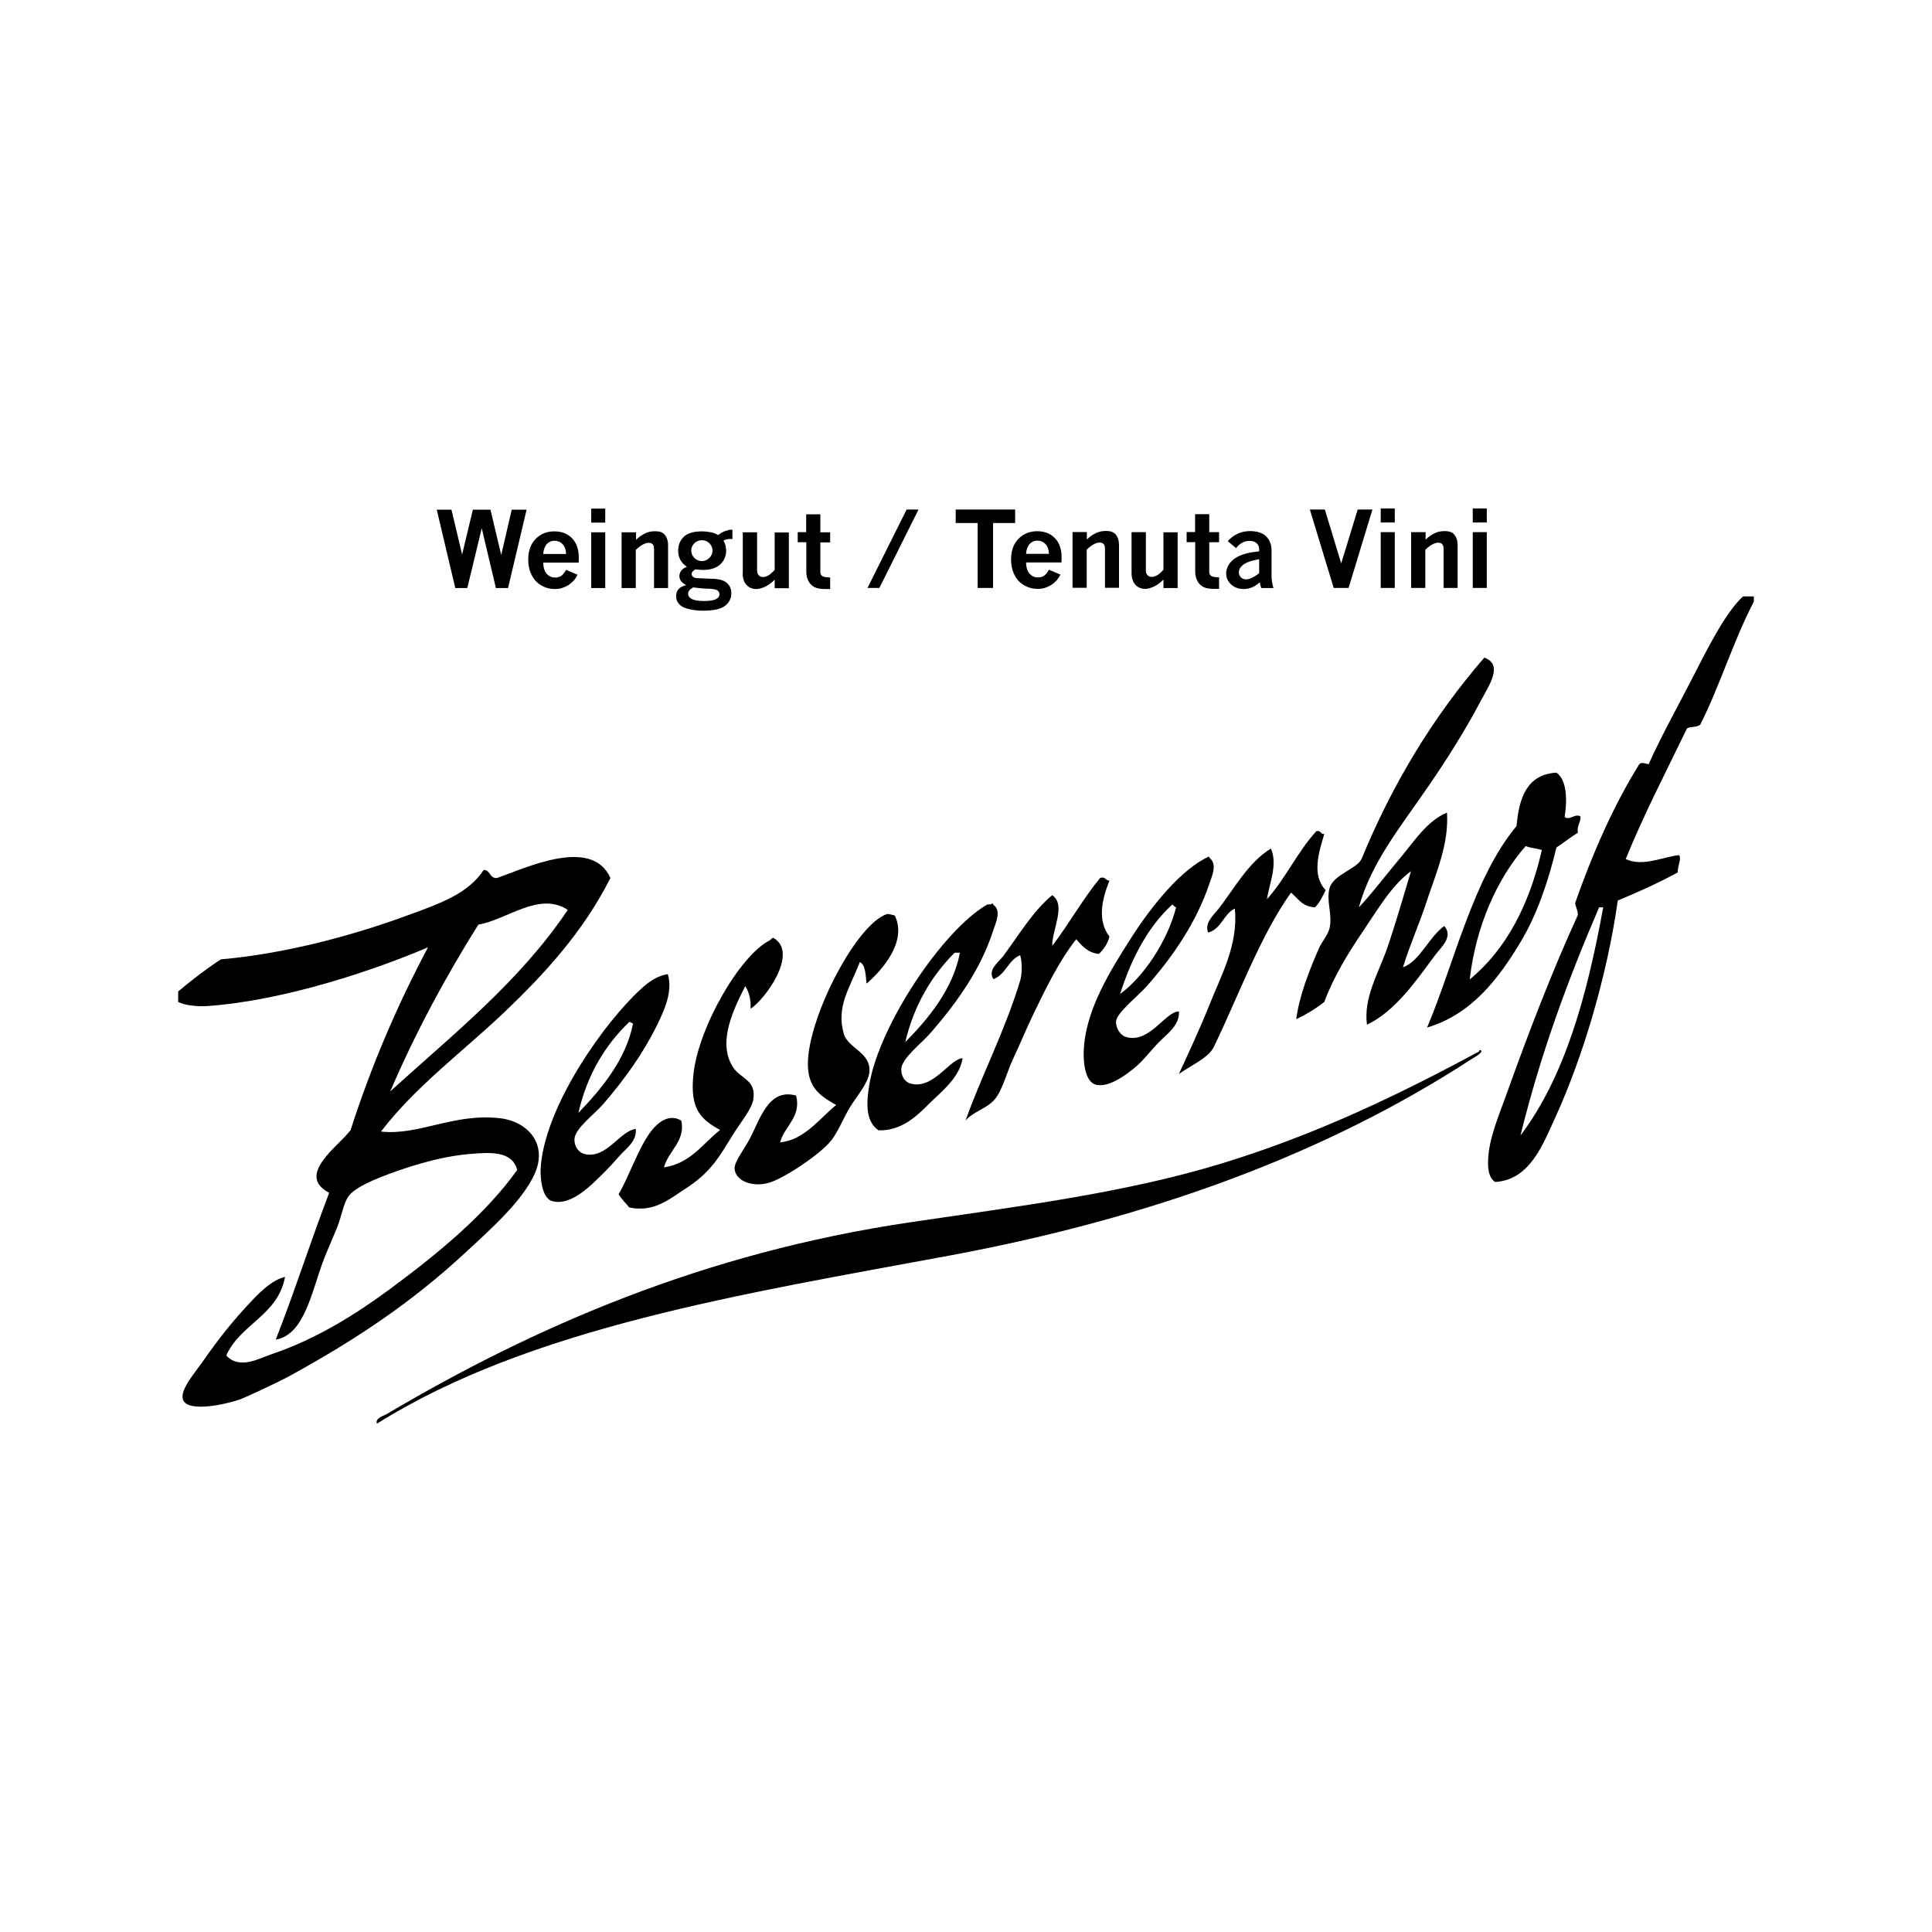 <?xml version="1.0" encoding="UTF-8"?><svg id="Ebene_1" xmlns="http://www.w3.org/2000/svg" viewBox="0 0 141.73 141.73"><defs><style>.cls-1{stroke-width:0px;}</style></defs><path class="cls-1" d="m108.04,43.13h1.03v-4.09h-1.03v4.09Zm0-4.8h1.03v-1.03h-1.03v1.03Zm-3.48.71h-1.04v4.09h1.04v-2.8c.22-.21.41-.34.55-.41s.28-.11.41-.11c.12,0,.21.04.28.11.07.07.1.19.1.36v2.85h1.03v-3.12c0-.35-.09-.62-.27-.82-.13-.15-.36-.23-.67-.23-.28,0-.53.05-.75.16-.23.11-.45.26-.66.47v-.56Zm-3.27,4.09h1.03v-4.09h-1.03v4.09Zm0-4.8h1.03v-1.03h-1.03v1.03Zm-3.45,4.8h1.09l1.75-5.75h-1.08l-1.21,3.95-1.2-3.95h-1.1l1.75,5.75Zm-5.99-.74c-.16.08-.31.11-.44.11-.15,0-.28-.05-.38-.15-.1-.1-.15-.22-.15-.37,0-.19.09-.35.26-.5.22-.2.63-.35,1.23-.46v1.03c-.19.15-.37.26-.53.34m-1.17-2.17c.27-.36.6-.54,1-.54.17,0,.3.03.42.1.11.07.19.16.24.28.03.08.05.2.05.38-.41.05-.74.1-.98.17-.32.09-.59.2-.8.35-.21.14-.37.31-.48.5-.11.19-.17.4-.17.61,0,.31.12.57.36.8.24.22.54.34.91.34.21,0,.42-.04.62-.12s.39-.21.58-.37c.02.14.06.28.1.42h.9c-.03-.1-.07-.24-.1-.41-.03-.17-.04-.32-.04-.44v-1.91c0-.32-.07-.58-.2-.79-.14-.21-.3-.36-.48-.45-.26-.12-.55-.18-.89-.18s-.63.06-.91.19c-.28.13-.53.31-.73.55l.62.52Zm-2.99-1.19h-.63v.74h.63v2.19c0,.25.06.48.17.68.11.2.27.34.45.43s.44.13.77.13c.01,0,.13,0,.36,0v-.85c-.31,0-.51-.04-.59-.11-.09-.07-.13-.16-.13-.27v-2.19h.72v-.74h-.72v-1.32h-1.04v1.32Zm-4.67,3.02c0,.26.05.47.14.65.1.17.22.3.37.38.15.08.31.12.47.12.18,0,.4-.05.64-.16.24-.11.48-.28.72-.52v.62h1.04v-4.09h-1.04v2.75c-.19.2-.35.34-.48.41-.13.07-.26.11-.39.11s-.22-.04-.3-.13c-.08-.08-.12-.2-.12-.34v-2.81h-1.05v3.02Zm-3.29-3.02h-1.04v4.09h1.04v-2.8c.22-.21.41-.34.55-.41.14-.07.28-.11.41-.11.12,0,.21.04.28.11.07.07.1.19.1.36v2.85h1.03v-3.12c0-.35-.09-.62-.27-.82-.14-.15-.36-.23-.67-.23-.28,0-.53.05-.76.16-.23.11-.45.26-.66.47v-.56Zm-4.45,1.61c.02-.32.11-.56.26-.73.15-.16.34-.25.57-.25s.43.08.59.25c.16.17.25.41.26.72h-1.68Zm1.68,1.15c-.1.19-.21.33-.34.43-.13.1-.29.14-.47.14-.24,0-.44-.09-.61-.27-.16-.18-.25-.46-.26-.83h2.6c0-.16.01-.27.01-.35,0-.61-.16-1.09-.49-1.43-.33-.34-.76-.51-1.31-.51s-1.01.19-1.37.56c-.36.37-.54.88-.54,1.51,0,.42.08.79.25,1.13.16.34.4.59.72.77.31.18.64.26.99.26.18,0,.35-.02.51-.07.16-.05.32-.12.47-.21.15-.1.29-.22.42-.36.08-.1.17-.23.26-.41l-.85-.36Zm-6.84-3.42h1.61v4.76h1.13v-4.76h1.62v-.99h-4.36v.99Zm-6.47,4.76h.87l2.87-5.75h-.87l-2.87,5.75Zm-4.49-4.09h-.63v.74h.63v2.19c0,.25.06.48.17.68.11.2.27.34.45.43s.45.13.77.13c.01,0,.13,0,.36,0v-.85c-.31,0-.51-.04-.59-.11-.09-.07-.13-.16-.13-.27v-2.19h.72v-.74h-.72v-1.32h-1.04v1.32Zm-4.67,3.02c0,.26.05.47.14.65.1.17.22.3.37.38.15.08.31.12.48.12.18,0,.4-.05.64-.16.24-.11.48-.28.72-.52v.62h1.04v-4.09h-1.04v2.75c-.19.2-.35.34-.48.41-.13.07-.26.11-.39.11s-.22-.04-.3-.13c-.08-.08-.12-.2-.12-.34v-2.81h-1.05v3.02Zm-2.57,1.12c.38.02.62.06.72.13.1.07.15.17.15.29,0,.12-.06.23-.18.31-.18.12-.49.18-.93.18-.47,0-.8-.06-.99-.19-.13-.09-.2-.2-.2-.33,0-.1.03-.19.1-.27.06-.08.16-.15.28-.21.32.05.66.08,1.04.1m.14-3.34c.15.15.23.33.23.54s-.08.39-.23.54c-.15.15-.34.23-.55.23s-.4-.08-.55-.23c-.15-.15-.23-.33-.23-.54s.08-.39.23-.54c.15-.15.34-.22.57-.22.21,0,.39.08.54.23m.1-.81c-.19-.04-.41-.07-.65-.07-.63,0-1.08.14-1.35.41-.27.27-.4.61-.4,1.01,0,.25.05.47.16.67.11.2.27.37.48.51-.18.07-.32.16-.41.28-.09.12-.14.25-.14.39s.04.27.12.38.21.2.38.29c-.27.07-.46.17-.57.31-.12.14-.17.31-.17.5,0,.21.06.39.19.55.13.16.31.28.56.35.36.11.77.17,1.24.17.76,0,1.29-.12,1.6-.36.31-.24.46-.55.46-.93,0-.31-.11-.55-.32-.74-.21-.19-.55-.29-1-.31l-1.06-.04c-.21,0-.35-.04-.42-.1-.08-.06-.11-.13-.11-.21,0-.06.02-.12.07-.18.05-.06.11-.11.2-.16.21.02.39.04.56.04.54,0,.96-.13,1.26-.4.29-.27.44-.61.44-1.02,0-.28-.07-.52-.2-.73.14-.08.3-.12.46-.12h.2v-.68h-.1c-.1,0-.24.03-.41.09-.17.06-.35.16-.54.3-.15-.09-.31-.16-.51-.2m-5.53,0h-1.04v4.09h1.04v-2.8c.22-.21.41-.34.55-.41.14-.07.28-.11.41-.11.12,0,.21.04.28.11.07.07.1.19.1.36v2.85h1.03v-3.12c0-.35-.09-.62-.27-.82-.13-.15-.36-.23-.67-.23-.28,0-.53.05-.75.16-.23.11-.45.26-.66.47v-.56Zm-3.27,4.09h1.03v-4.09h-1.03v4.09Zm0-4.8h1.03v-1.03h-1.03v1.03Zm-3.52,2.31c.02-.32.11-.56.26-.73s.34-.25.57-.25.43.08.59.25c.16.17.25.41.26.72h-1.68Zm1.68,1.15c-.1.19-.21.33-.34.43-.13.1-.29.14-.47.14-.24,0-.44-.09-.61-.27-.16-.18-.25-.46-.26-.83h2.6c0-.16.01-.27.01-.35,0-.61-.16-1.09-.49-1.43-.33-.34-.76-.51-1.31-.51s-1.01.19-1.37.56c-.36.37-.54.88-.54,1.51,0,.42.08.79.25,1.13.17.34.4.59.72.77.31.18.64.26.99.26.18,0,.35-.02.51-.07.16-.05.32-.12.47-.21.15-.1.29-.22.42-.36.08-.1.17-.23.26-.41l-.85-.36Zm-8.13,1.34h.88l1.06-4.39,1.04,4.39h.89l1.36-5.75h-1.09l-.77,3.32-.79-3.32h-1.29l-.79,3.29-.78-3.29h-1.08l1.36,5.75Z"/><path class="cls-1" d="m97.15,61.18c-.41,1.35-.94,3.06.1,4.11-.22.47-.44.93-.78,1.27-.92-.03-1.25-.65-1.76-1.08-2.26,3.15-3.96,7.83-5.68,11.35-.38.79-1.8,1.4-2.55,1.96.75-1.62,1.54-3.32,2.25-5.09.87-2.19,2.11-4.38,1.86-7.05-.84.4-.98,1.5-1.96,1.76-.3-.7.43-1.31.78-1.76,1.12-1.45,2.17-3.39,3.82-4.4.53,1.16-.13,2.62-.29,3.72,1.36-1.51,2.25-3.49,3.62-4.99.37-.1.28.24.59.2"/><path class="cls-1" d="m99.69,66.56c.98-1.04,1.99-2.38,3.03-3.62,1.02-1.21,1.94-2.7,3.43-3.33.15,2.31-.8,4.42-1.47,6.46-.54,1.67-1.26,3.25-1.76,4.89,1.21-.42,1.9-2.21,3.03-3.03.7.8-.26,1.58-.68,2.15-1.33,1.79-2.89,4.1-4.99,5.09-.27-1.97.85-3.8,1.47-5.58.65-1.88,1.18-3.77,1.76-5.68-1.42,1.03-2.44,2.81-3.52,4.4-1.09,1.61-2.15,3.33-2.84,5.19-.62.49-1.31.91-2.06,1.27.23-1.72.9-3.44,1.66-5.19.22-.5.66-.98.78-1.47.24-.99-.25-1.99,0-2.94.27-1.01,1.97-1.4,2.35-2.15,2.31-5.62,5.33-10.53,9.01-14.78,1.41.53.37,1.98-.29,3.23-1.19,2.25-2.63,4.5-3.92,6.36-2.03,2.95-4.09,5.48-4.99,8.71"/><path class="cls-1" d="m111.93,62.06c-2.14,2.43-3.68,5.97-4.11,9.79,2.7-2.23,4.37-5.49,5.29-9.49-.36-.13-.83-.14-1.17-.29m2.25-5.38c.76.52.79,2.04.59,3.23.31.33.86-.32,1.17,0,0,.45-.28.63-.2,1.17-.55.33-1.03.73-1.57,1.08-.59,2.44-1.41,4.91-2.64,6.95-1.61,2.68-3.6,5.3-6.85,6.26,2-4.72,3.36-10.93,6.56-14.78.19-2.1.77-3.79,2.94-3.92"/><path class="cls-1" d="m117.31,66.56c-2.26,5.25-4.29,10.72-5.77,16.74,3.27-4.33,4.9-10.3,6.07-16.74h-.29Zm10.57-22.81h.78v.39c-1.48,2.82-2.48,6.14-3.92,9-.19.23-.71.14-.98.29-1.53,3.17-3.14,6.25-4.5,9.59,1.25.59,2.74-.17,3.92-.29.19.31-.13.81-.1,1.27-1.4.76-2.87,1.43-4.4,2.06-.77,5.44-2.53,11.43-4.6,15.95-.92,2.01-1.87,4.55-4.4,4.7-.56-.38-.55-1.24-.49-1.96.13-1.47.84-3.11,1.37-4.6,1.59-4.45,3.38-9.08,5.19-13.02,0-.35-.15-.57-.2-.88,1.29-3.67,2.8-7.12,4.7-10.18.19-.19.46-.05.69,0,.88-1.97,1.99-3.96,3.13-6.17.96-1.84,2.42-4.91,3.82-6.17"/><path class="cls-1" d="m35.09,67.83c-2.4,3.83-4.59,7.87-6.46,12.23,4.6-4.18,9.5-8.06,13.02-13.31-2.09-1.38-4.42.71-6.56,1.08m-22.02,5.68v-.78c1-.83,2.02-1.63,3.13-2.35,4.81-.43,9.69-1.76,13.7-3.23,2.38-.87,4.45-1.59,5.58-3.33.52,0,.41.63.98.59,2.17-.76,6.96-3.05,8.32,0-1.98,3.92-4.8,7.01-7.83,9.89-3.02,2.87-6.45,5.38-9,8.71,2.75.31,5.32-1.36,8.71-.98,2.02.22,3.57,1.87,2.55,4.11-.91,1.98-3.13,3.96-5.09,5.77-3.87,3.59-7.95,6.33-12.82,9-1.04.57-3.47,1.68-3.72,1.76-.51.17-1.42.41-2.25.49-3.55.33-1.3-2.07-.49-3.23,1.31-1.88,2.33-3.14,3.72-4.6.68-.71,1.48-1.45,2.35-1.66-.52,2.84-3.28,3.44-4.31,5.77.98,1.05,2.39.22,3.33-.1,3.32-1.12,6.25-2.98,8.71-4.8,3.47-2.57,6.93-5.4,9.3-8.71-.36-1.43-2.02-1.3-3.52-1.17-1.5.12-3.23.55-4.8,1.08-1.31.44-3.4,1.19-4.01,1.96-.41.51-.55,1.54-.88,2.35-.33.81-.7,1.63-.98,2.35-.86,2.25-1.4,5.53-3.52,5.87,1.38-3.51,2.56-7.22,3.92-10.77-2.49-1.3.7-3.42,1.57-4.6,1.55-4.82,3.47-9.25,5.68-13.41-3.84,1.65-10.51,3.91-16.15,4.31-.86.06-1.75-.07-2.15-.29"/><path class="cls-1" d="m82.17,72.92c1.72-1.26,3.47-3.86,4.11-6.36-.14-.02-.16-.16-.29-.2-1.8,1.66-2.98,3.93-3.82,6.56m6.46-10.08c.08-.02.09.04.1.1.6.44.16,1.38,0,1.86-.95,2.83-2.65,5.34-4.6,7.54-.63.71-2.18,1.94-2.25,2.55-.06.49.3,1.05.69,1.17,1.74.56,2.93-1.89,3.92-1.86.04,1.03-.84,1.61-1.47,2.25-.6.61-1.15,1.36-1.76,1.86-.58.48-1.88,1.49-2.84,1.27-.87-.2-1.01-1.83-.88-3.03.29-2.67,1.82-5.22,3.43-7.73,1.59-2.49,3.72-5.06,5.68-5.97"/><path class="cls-1" d="m81.39,64.6c-.55,1.36-.91,2.92,0,4.11-.14.54-.43.94-.78,1.27-.82-.09-1.23-.59-1.66-1.08-1.25,1.59-2.22,3.57-3.23,5.68-.44.92-.9,2.03-1.37,3.03-.49,1.03-.8,2.35-1.37,3.03-.58.69-1.61.91-2.15,1.57,1.11-3.16,2.91-6.62,4.01-10.28.13-.42.17-1.23,0-1.86-.88.36-1.06,1.42-1.96,1.76-.45-.66.35-1.23.69-1.66,1.09-1.45,2.2-3.34,3.62-4.5,1.05.72-.02,2.52,0,3.72,1.23-1.61,2.24-3.44,3.52-4.99.41-.11.38.21.68.2"/><path class="cls-1" d="m70.03,69.89c-1.69,1.7-2.97,3.82-3.62,6.56,1.72-1.74,3.51-3.92,4.01-6.56h-.39Zm2.84-3.52c.63.46.16,1.35,0,1.86-.91,2.87-2.68,5.33-4.6,7.54-.67.77-2.12,1.87-2.15,2.64-.02.54.25.96.68,1.08,1.68.46,2.87-1.82,3.82-1.86-.25,1.47-1.55,2.43-2.45,3.33-.88.88-2.02,2.01-3.72,1.96-.88-.6-.94-1.78-.68-3.33.71-4.35,5.36-11.31,8.61-13.21.13-.08.31.02.39-.1.08-.02.09.04.1.1"/><path class="cls-1" d="m63.57,72.14c-.08-.6-.05-1.32-.49-1.57-.74,1.91-1.77,3.3-1.17,5.29.32,1.07,2.05,1.36,1.86,2.84-.1.78-.87,1.65-1.37,2.45-.49.79-.89,1.81-1.37,2.45-.75,1-3.35,2.74-4.5,3.13-1.21.41-2.56-.04-2.64-.98-.04-.49.67-1.4,1.08-2.15.78-1.45,1.38-3.8,3.43-3.23.41,1.56-.87,2.26-1.17,3.43,1.74-.15,2.89-1.74,4.11-2.74-1.15-.66-2.22-1.26-2.06-3.43.27-3.51,3.6-9.83,5.77-10.57.12-.04.4.06.59.1.92,1.89-.87,3.96-2.06,4.99"/><path class="cls-1" d="m55.06,74c.04-.73-.13-1.24-.39-1.66-.81,1.62-2.1,4.13-.88,5.97.56.85,1.7.9,1.47,2.35-.12.73-.97,1.73-1.47,2.54-1.09,1.78-1.68,2.82-3.52,4.01-1.24.81-2.33,1.74-4.11,1.37-.25-.33-.57-.6-.78-.98.79-1.31,1.47-3.48,2.45-4.7.4-.5,1.24-1.25,2.15-.69.32,1.51-.96,2.22-1.27,3.43,1.97-.31,2.83-1.74,4.11-2.74-1.36-.79-2.21-1.45-1.96-4.01.35-3.52,3.43-8.8,5.58-9.89.09-.05.16-.18.29-.2,1.93,1.09-.67,4.59-1.66,5.19"/><path class="cls-1" d="m46.15,74.98c-1.76,1.7-3.07,3.84-3.72,6.66,1.7-1.76,3.5-3.93,4.01-6.56-.12,0-.14-.13-.29-.1m2.84-3.52c.38,1.28-.25,2.63-.78,3.72-1.01,2.07-2.34,3.93-3.92,5.77-.68.8-2.13,1.83-2.15,2.64-.01.53.32.98.78,1.08,1.6.33,2.54-1.69,3.72-1.86.09.88-.65,1.4-1.08,1.86-.44.48-.84.96-1.37,1.47-.68.65-2.28,2.41-3.72,1.96-.68-.21-.9-1.64-.78-2.74.47-4.47,4.67-10.38,7.34-12.82.59-.54,1.18-.95,1.96-1.08"/><path class="cls-1" d="m108.6,77.03c.31.13-.44.53-.69.69-10.6,6.89-23.31,11.61-38.27,14.39-15.22,2.82-30.77,5.29-41.99,12.33-.15-.41.51-.58.69-.69,10.85-6.42,23.29-11.85,38.47-14.09,7.98-1.18,15.71-2.14,22.81-4.31,6.98-2.13,13.13-5.11,18.89-8.22-.02-.08.04-.09.1-.1"/></svg>